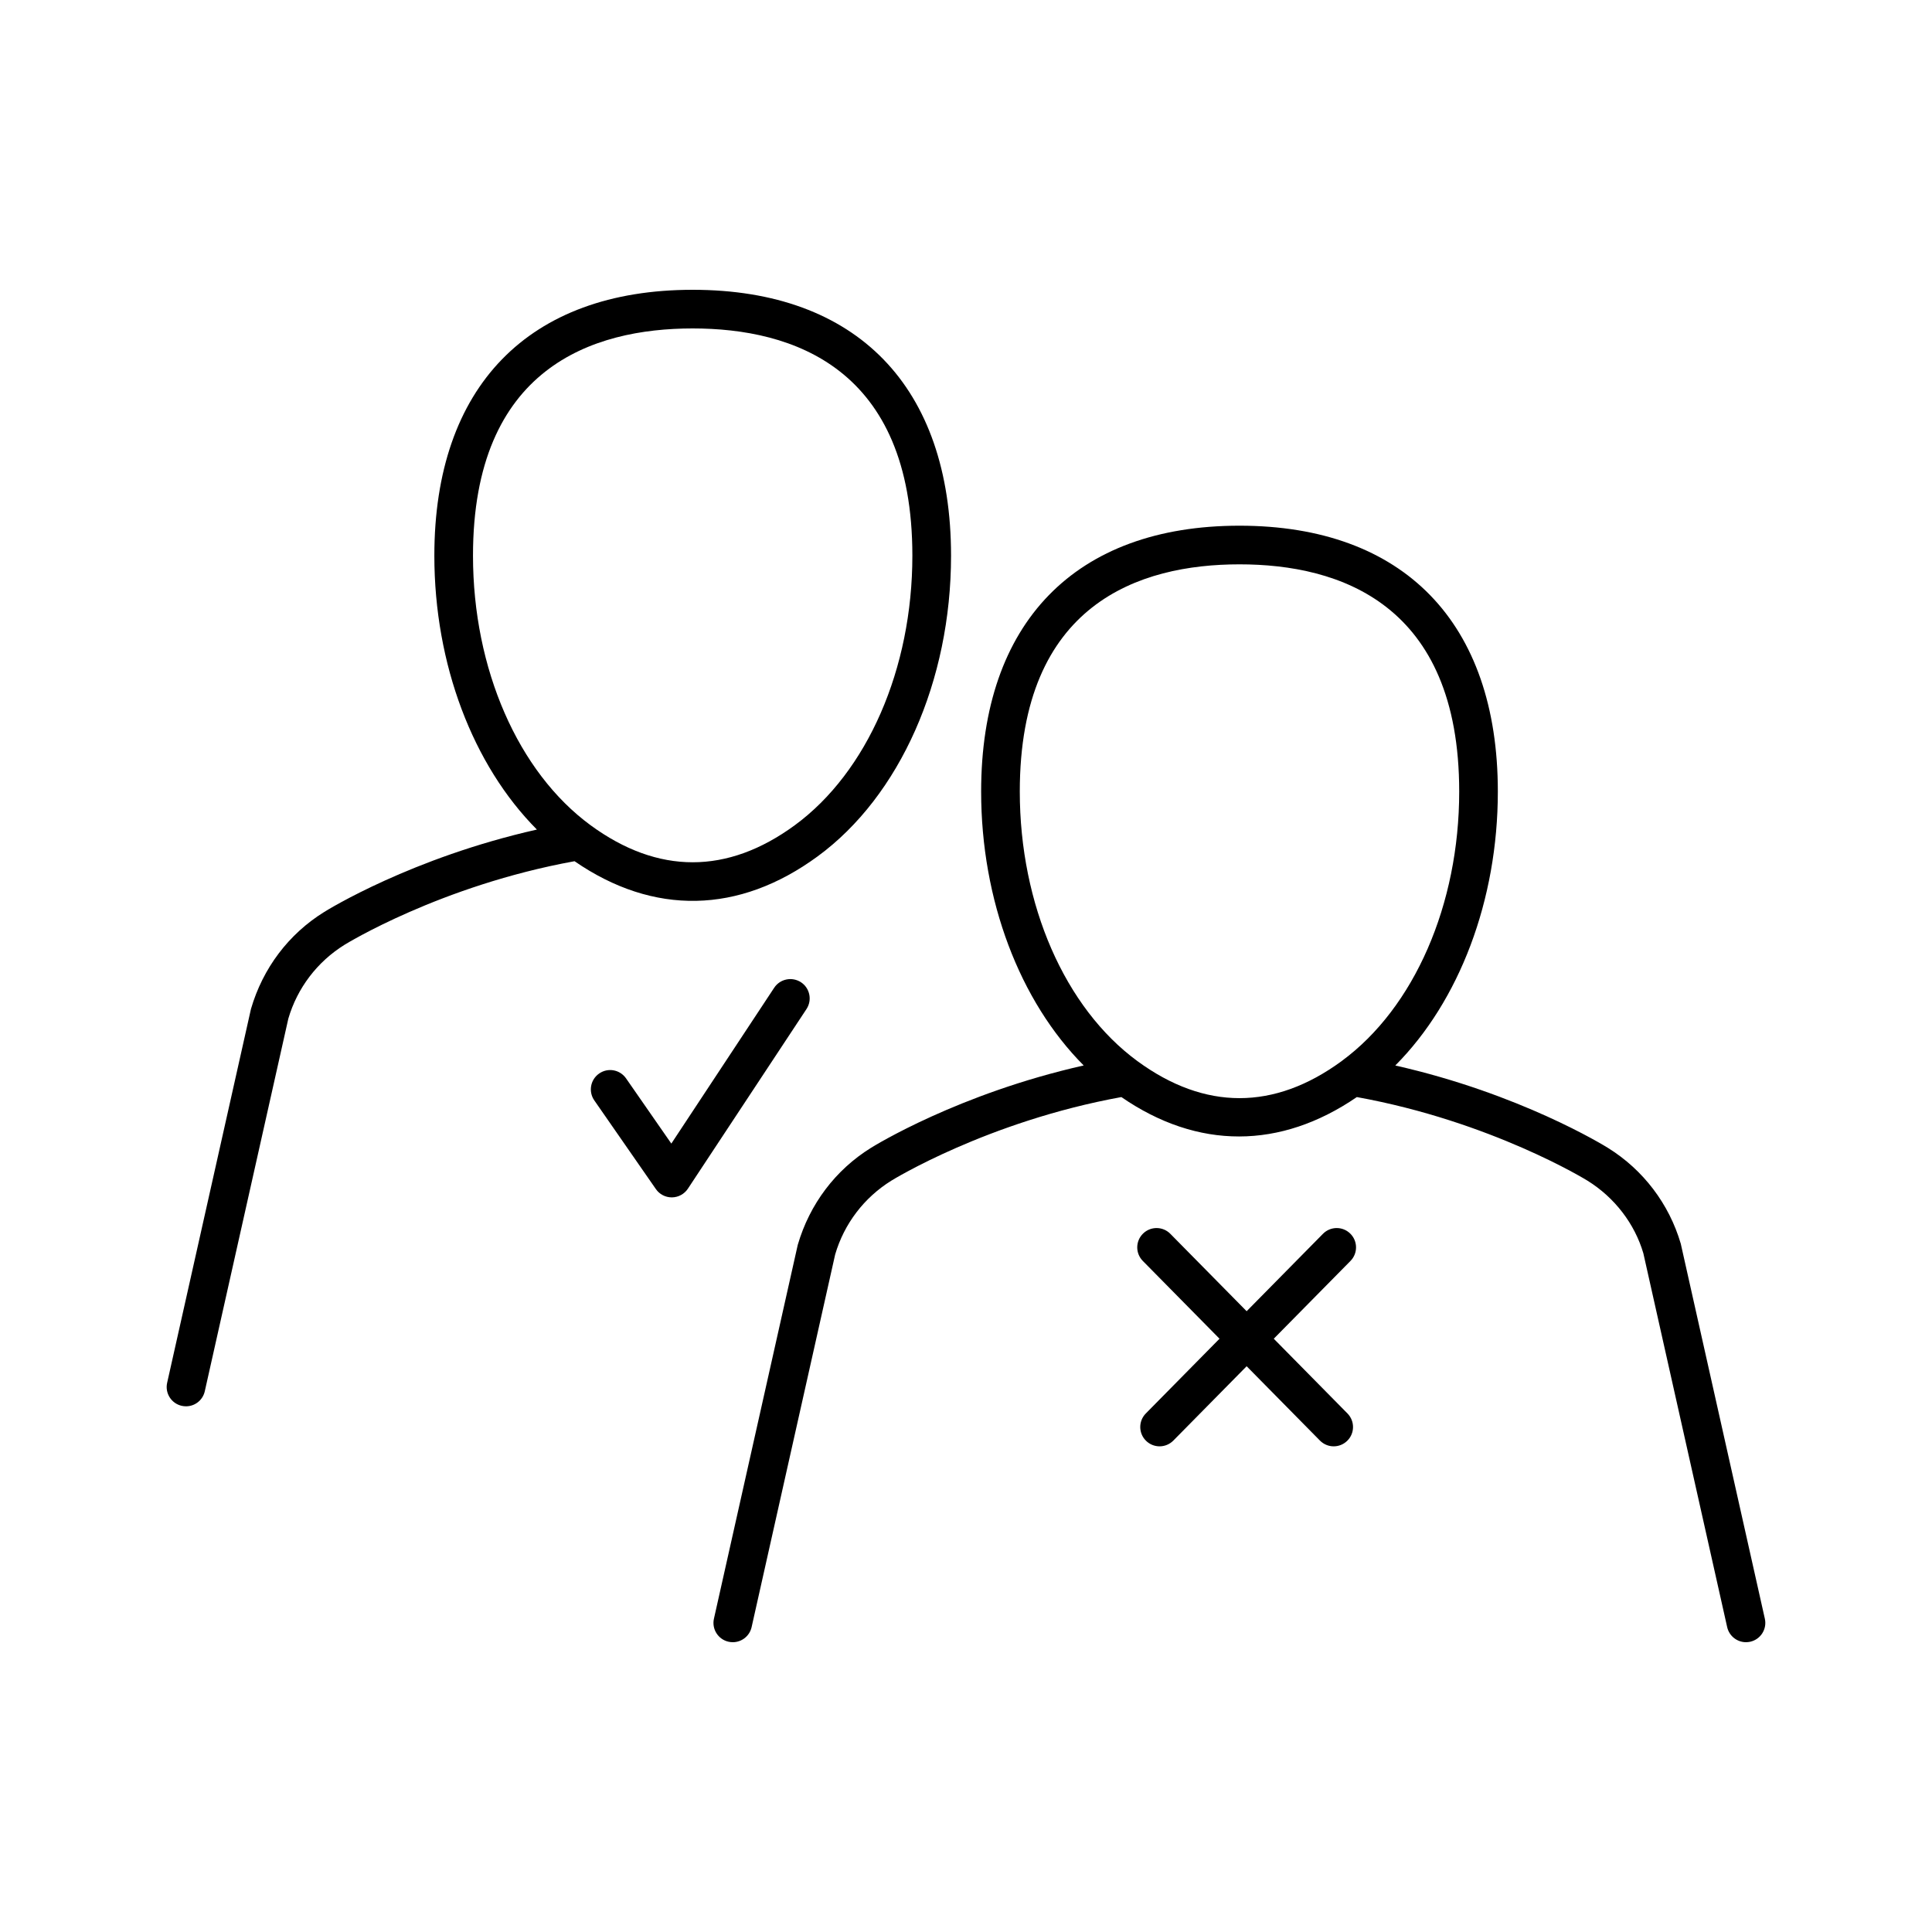 <svg xml:space="preserve" style="enable-background:new 0 0 50 50;" viewBox="0 0 50 50" y="0px" x="0px" xmlns:xlink="http://www.w3.org/1999/xlink" xmlns="http://www.w3.org/2000/svg" id="Layer_1" version="1.1">
<g id="Layer_1_00000139990038754638915030000000787252569473402552_">
</g>
<g id="Icons">
</g>
<g id="Isolation_Mode">
	<g>
		<path d="M34.945,31.926c-0.197-0.194-0.513-0.192-0.707,0.005l-1.975,2.003l-1.975-2.003c-0.194-0.197-0.51-0.199-0.707-0.005
			s-0.199,0.51-0.005,0.707l1.985,2.013l-1.907,1.934c-0.194,0.197-0.192,0.513,0.005,0.707c0.098,0.096,0.224,0.144,0.351,0.144
			c0.129,0,0.258-0.05,0.356-0.149l1.897-1.924l1.897,1.924c0.098,0.099,0.227,0.149,0.356,0.149c0.127,0,0.253-0.048,0.351-0.144
			c0.197-0.194,0.199-0.51,0.005-0.707l-1.907-1.934l1.985-2.013C35.144,32.437,35.142,32.12,34.945,31.926z"></path>
		<path d="M20.036,25.563l-2.662,4.033l-1.172-1.688c-0.158-0.227-0.469-0.284-0.696-0.125c-0.227,0.157-0.283,0.469-0.125,0.696
			l1.593,2.294c0.093,0.135,0.247,0.215,0.411,0.215c0.002,0,0.004,0,0.006,0c0.166-0.002,0.32-0.086,0.412-0.225l3.069-4.649
			c0.152-0.23,0.088-0.541-0.142-0.693C20.498,25.27,20.188,25.333,20.036,25.563z"></path>
		<path d="M43.498,32.186c-0.302-1.03-0.971-1.91-1.882-2.477c-0.1-0.062-2.277-1.406-5.506-2.134
			c1.656-1.663,2.654-4.278,2.654-7.089c0-4.373-2.437-6.881-6.686-6.881s-6.686,2.508-6.686,6.881c0,2.812,0.999,5.426,2.654,7.088
			c-3.232,0.728-5.41,2.073-5.508,2.134c-0.913,0.568-1.582,1.448-1.892,2.509l-2.169,9.674c-0.061,0.27,0.109,0.537,0.378,0.597
			c0.037,0.008,0.074,0.012,0.11,0.012c0.229,0,0.435-0.158,0.487-0.391l2.162-9.643c0.232-0.793,0.748-1.472,1.453-1.91
			c0.025-0.016,2.483-1.533,5.954-2.164c1.979,1.364,4.115,1.355,6.094,0c3.478,0.629,5.945,2.148,5.971,2.165
			c0.704,0.438,1.22,1.116,1.444,1.878l2.169,9.674c0.052,0.232,0.258,0.391,0.487,0.391c0.036,0,0.073-0.004,0.11-0.012
			c0.27-0.061,0.439-0.328,0.378-0.597L43.498,32.186z M29.437,27.462C29.437,27.462,29.437,27.461,29.437,27.462
			c-1.878-1.376-3.045-4.049-3.045-6.976c0-4.861,3.092-5.881,5.686-5.881s5.686,1.021,5.686,5.881c0,2.924-1.164,5.594-3.038,6.971
			c-0.003,0.002-0.005,0.004-0.007,0.006C32.975,28.739,31.18,28.739,29.437,27.462z"></path>
		<path d="M5.3,36.005l2.162-9.643c0.232-0.793,0.748-1.471,1.453-1.91c0.025-0.016,2.483-1.533,5.954-2.164
			c2.044,1.41,4.256,1.367,6.291-0.125c2.13-1.56,3.453-4.542,3.453-7.782c0-4.373-2.437-6.881-6.686-6.881
			s-6.686,2.508-6.686,6.881c0,2.811,0.999,5.425,2.654,7.088c-3.232,0.728-5.41,2.073-5.508,2.135
			c-0.914,0.568-1.583,1.448-1.892,2.508l-2.169,9.674c-0.061,0.27,0.109,0.537,0.378,0.597c0.037,0.008,0.074,0.012,0.11,0.012
			C5.042,36.396,5.248,36.238,5.3,36.005z M17.926,8.5c2.594,0,5.686,1.021,5.686,5.881c0,2.927-1.166,5.6-3.043,6.976
			c-1.744,1.278-3.541,1.278-5.285,0l0,0c-1.877-1.376-3.043-4.049-3.043-6.975C12.24,9.521,15.333,8.5,17.926,8.5z"></path>
	</g>
</g>
</svg>
